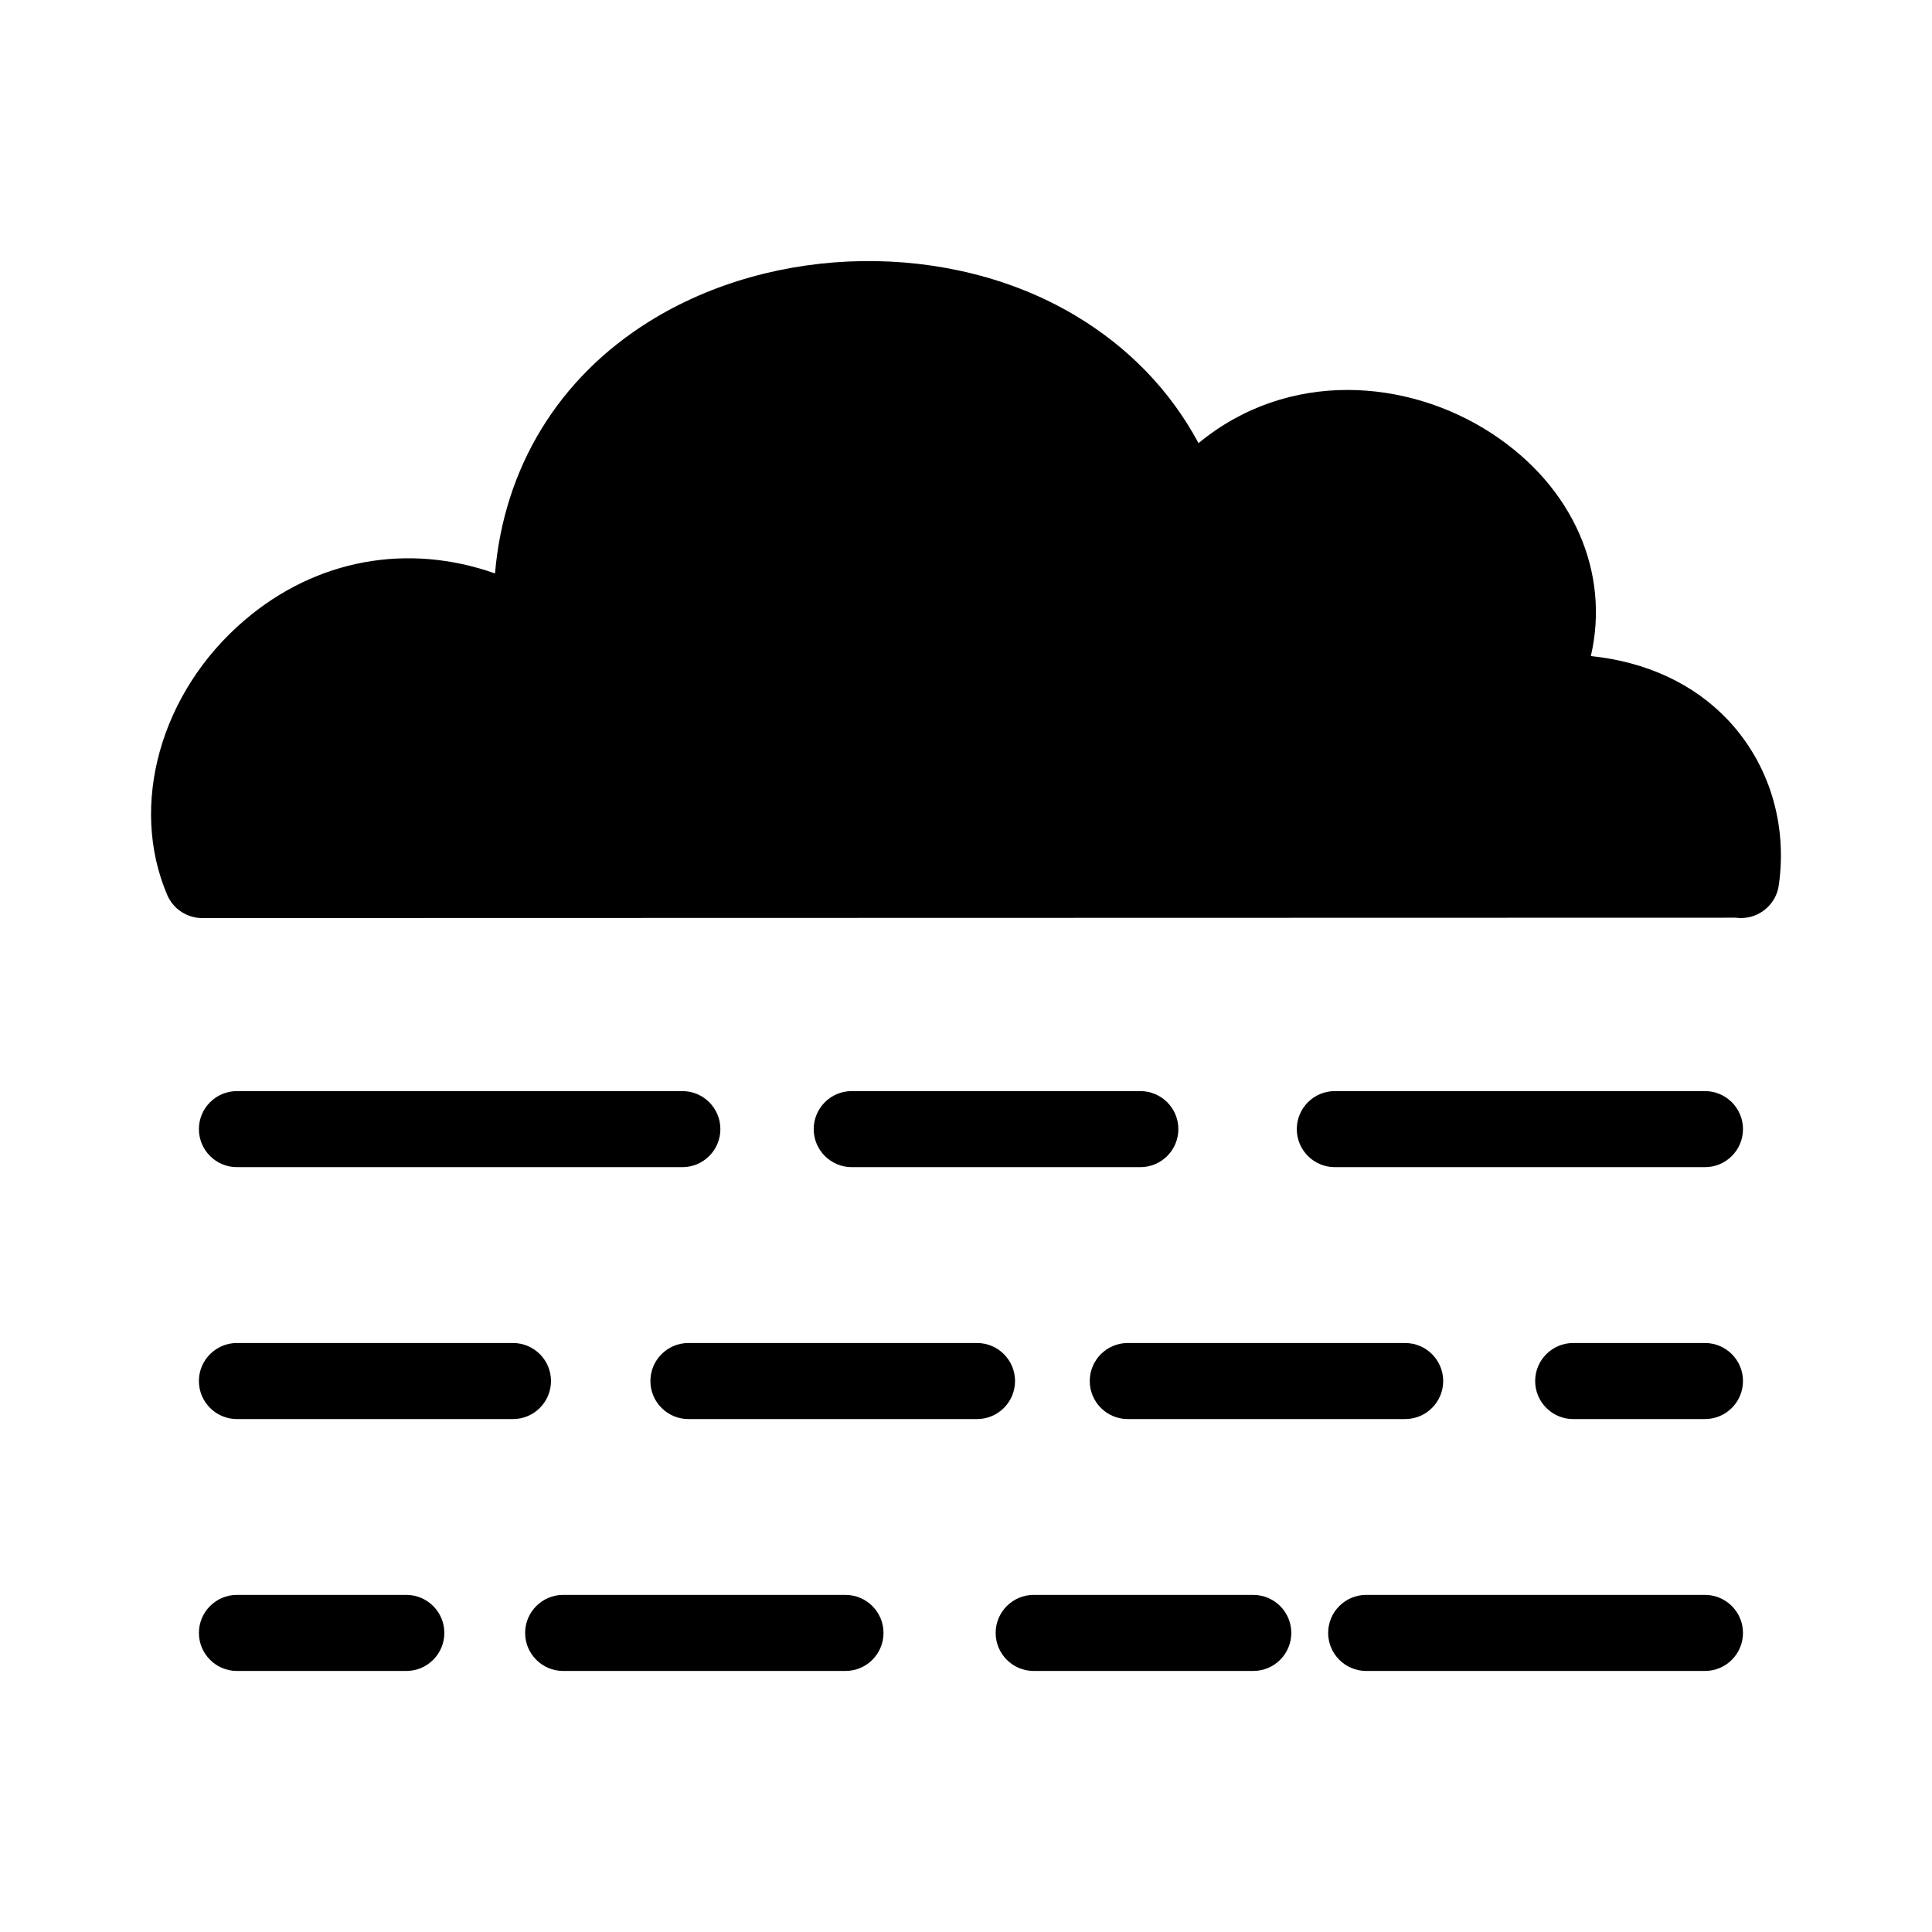 <?xml version="1.0" encoding="UTF-8"?>
<!-- Uploaded to: ICON Repo, www.iconrepo.com, Generator: ICON Repo Mixer Tools -->
<svg fill="#000000" width="800px" height="800px" version="1.1" viewBox="144 144 512 512" xmlns="http://www.w3.org/2000/svg">
 <path d="m595.83 586.82h-89.777c-5.562 0-10.078-4.516-10.078-10.078s4.516-10.078 10.078-10.078h89.777c5.562 0 10.078 4.516 10.078 10.078s-4.512 10.078-10.078 10.078zm-119.7 0h-58.191c-5.562 0-10.078-4.516-10.078-10.078s4.516-10.078 10.078-10.078l58.191 0.004c5.562 0 10.078 4.516 10.078 10.078-0.004 5.559-4.512 10.074-10.078 10.074zm-108.07 0h-74.816c-5.562 0-10.078-4.516-10.078-10.078s4.516-10.078 10.078-10.078l74.816 0.004c5.562 0 10.078 4.516 10.078 10.078-0.004 5.559-4.512 10.074-10.078 10.074zm-116.38 0h-44.887c-5.562 0-10.078-4.516-10.078-10.078s4.516-10.078 10.078-10.078h44.883c5.562 0 10.078 4.516 10.078 10.078s-4.512 10.078-10.074 10.078zm344.15-66.754h-34.918c-5.562 0-10.078-4.516-10.078-10.078s4.516-10.078 10.078-10.078h34.918c5.562 0 10.078 4.516 10.078 10.078s-4.512 10.078-10.078 10.078zm-79.449 0h-73.508c-5.562 0-10.078-4.516-10.078-10.078s4.516-10.078 10.078-10.078l73.508 0.004c5.562 0 10.078 4.516 10.078 10.078-0.004 5.559-4.516 10.074-10.078 10.074zm-113.46 0h-76.48c-5.562 0-10.078-4.516-10.078-10.078s4.516-10.078 10.078-10.078h76.477c5.562 0 10.078 4.516 10.078 10.078s-4.508 10.078-10.074 10.078zm-122.98 0h-73.152c-5.562 0-10.078-4.516-10.078-10.078s4.516-10.078 10.078-10.078h73.152c5.562 0 10.078 4.516 10.078 10.078-0.004 5.562-4.516 10.078-10.078 10.078zm315.89-66.758h-98.09c-5.562 0-10.078-4.516-10.078-10.078s4.516-10.078 10.078-10.078h98.09c5.562 0 10.078 4.516 10.078 10.078 0 5.566-4.512 10.078-10.078 10.078zm-149.63 0h-76.48c-5.562 0-10.078-4.516-10.078-10.078s4.516-10.078 10.078-10.078h76.477c5.562 0 10.078 4.516 10.078 10.078 0 5.566-4.512 10.078-10.074 10.078zm-121.37 0h-118.04c-5.562 0-10.078-4.516-10.078-10.078s4.516-10.078 10.078-10.078h118.04c5.562 0 10.078 4.516 10.078 10.078-0.004 5.566-4.512 10.078-10.078 10.078zm-127.24-66.012c-3.91 0-7.637-2.293-9.27-6.117-10.188-23.824-1.793-53.742 20.414-72.754 19.059-16.32 43.414-20.605 66.449-12.461 2.359-27.926 16.703-51.695 40.82-66.738 33.262-20.758 79.699-21.438 112.91-1.641 14.246 8.488 25.246 19.965 32.707 33.848 23.758-19.598 55.449-17.129 77.723-2.559 21.746 14.234 31.352 36.988 26.25 58.984 14.645 1.531 27.199 7.305 36.254 16.867 10.949 11.562 15.887 27.574 13.543 43.922-0.785 5.512-5.941 9.309-11.402 8.551"/>
</svg>